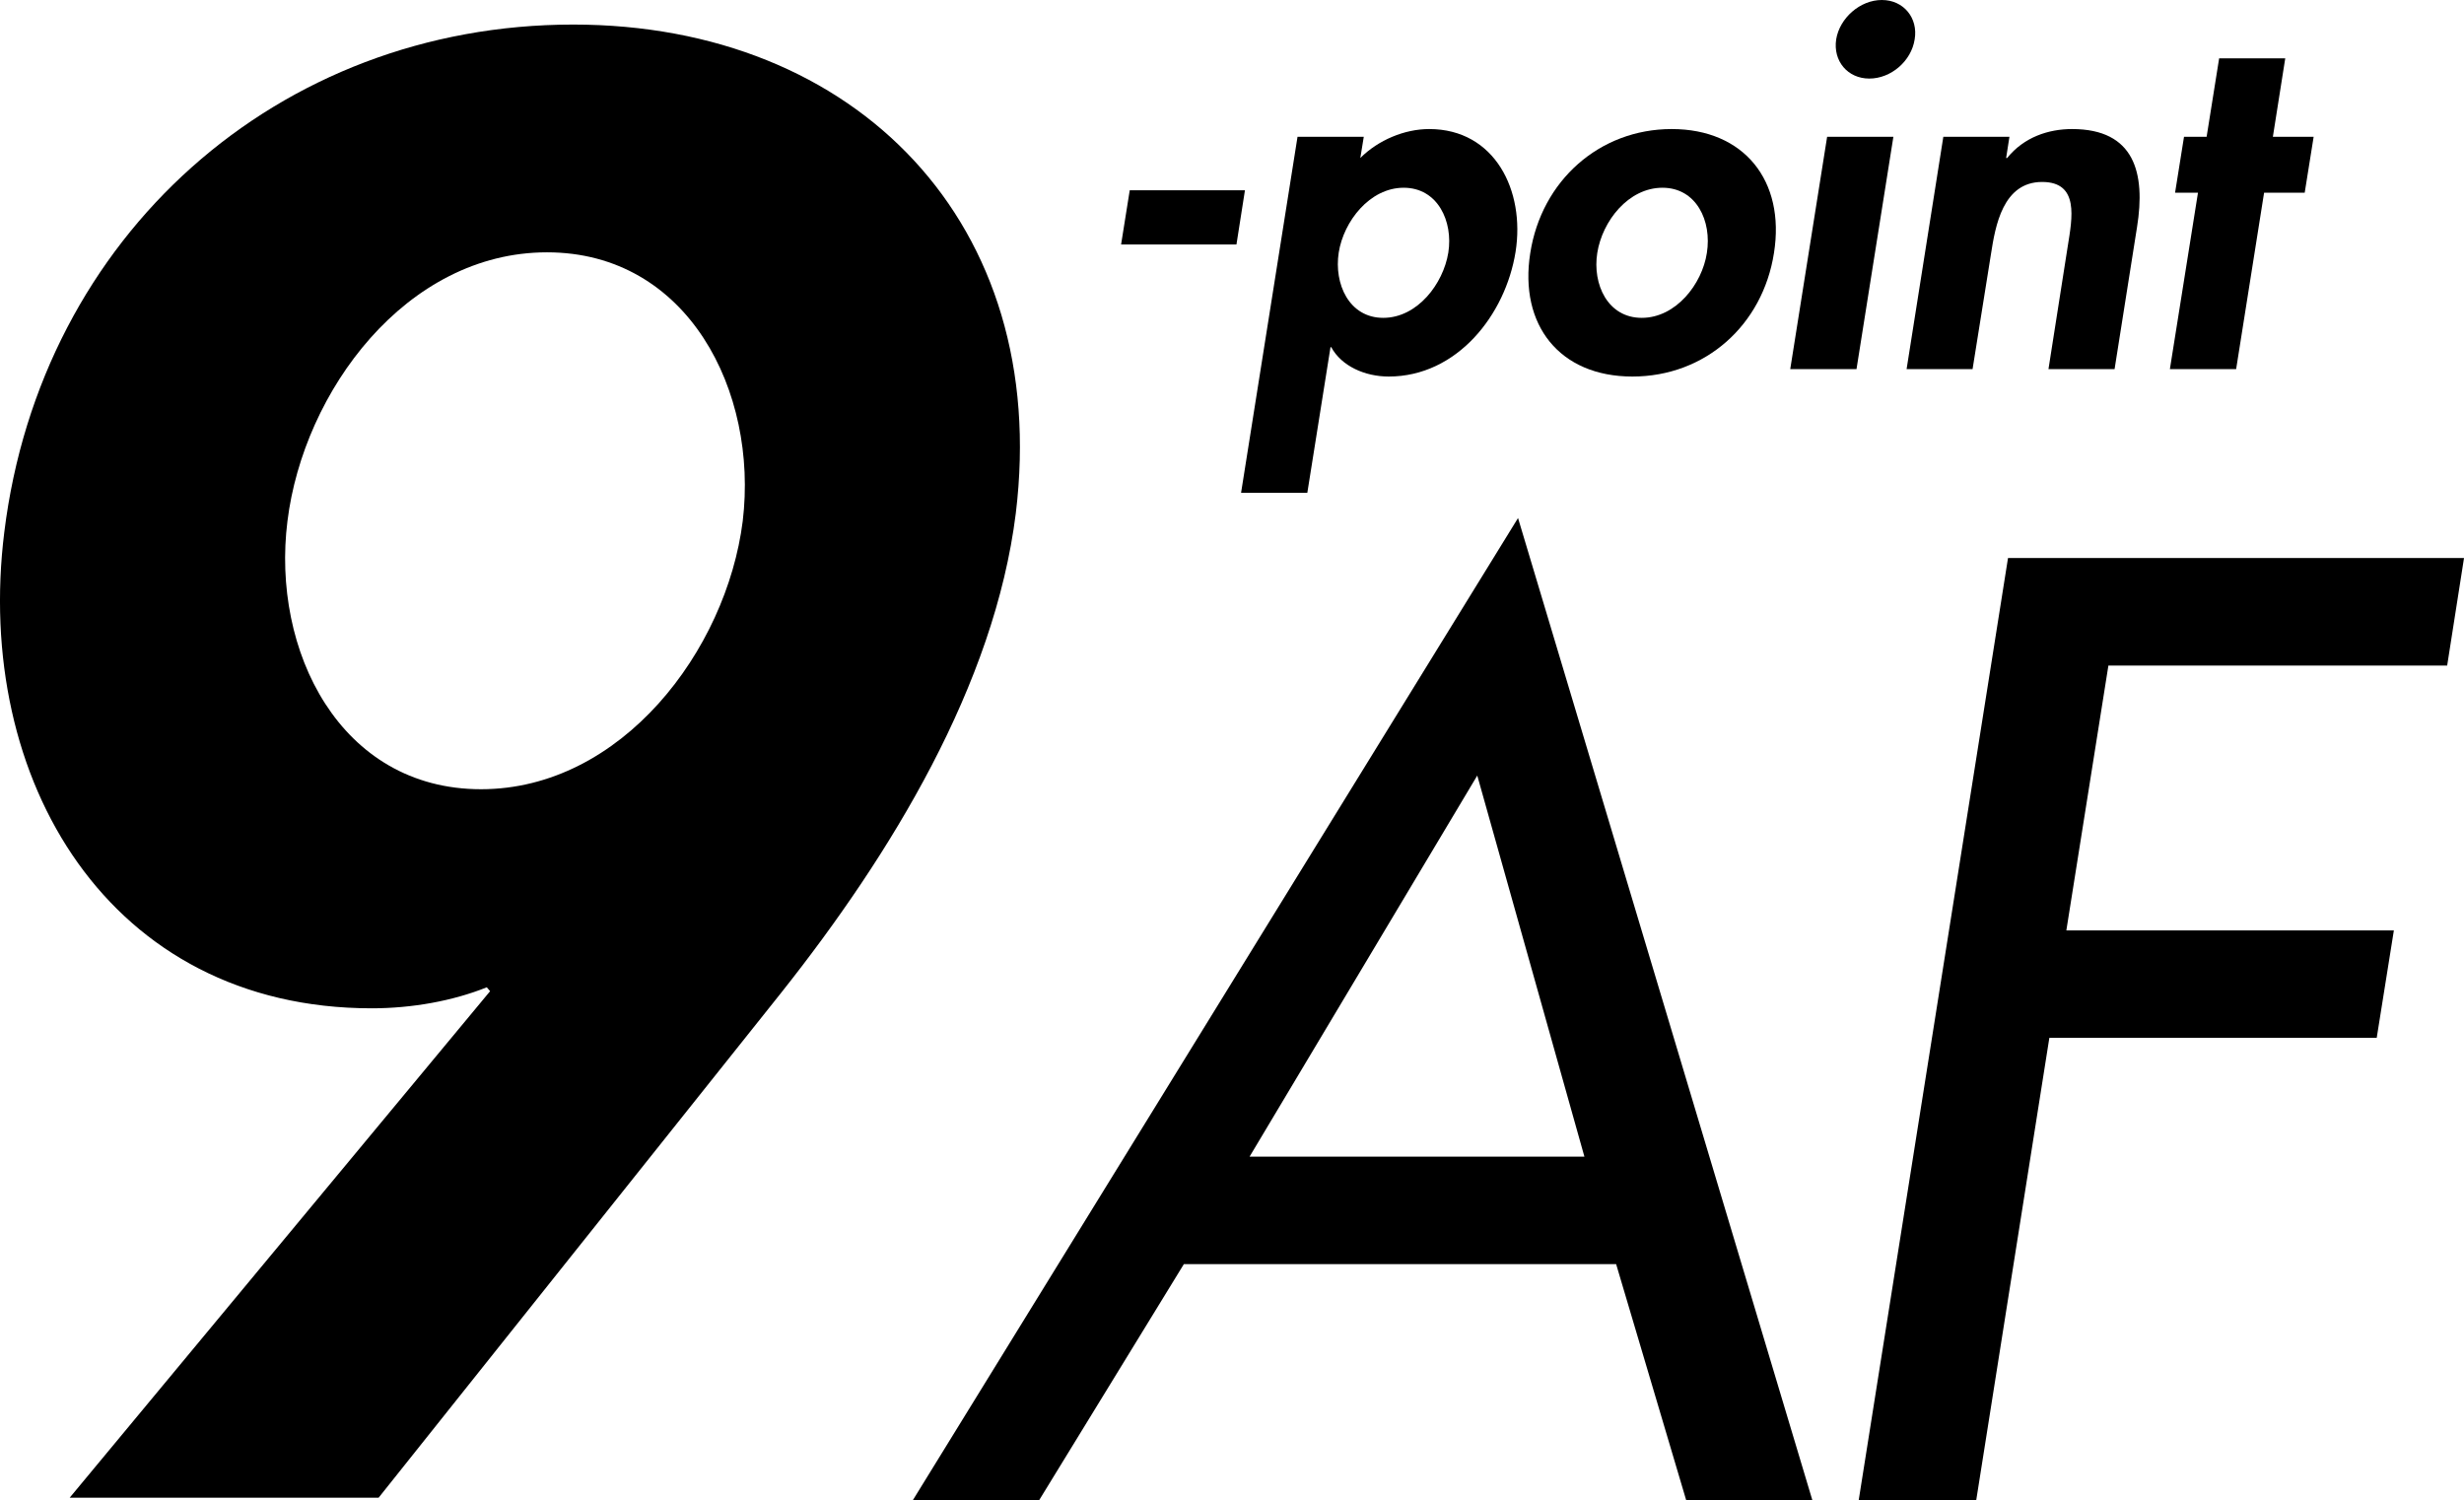 <?xml version="1.0" encoding="iso-8859-1"?>
<!-- Generator: Adobe Illustrator 26.5.0, SVG Export Plug-In . SVG Version: 6.00 Build 0)  -->
<svg version="1.1" id="Layer_1" xmlns="http://www.w3.org/2000/svg" xmlns:xlink="http://www.w3.org/1999/xlink" x="0px" y="0px"
	 viewBox="0 0 204.745 124.685" style="enable-background:new 0 0 204.745 124.685;" xml:space="preserve">
<g>
	<g>
		<path d="M45.453,20.968c11.716,0,17.557,11.567,16.264,22.332C60.364,54.053,51.64,65.584,39.971,65.584
			c-11.729,0-17.437-11.531-16.085-22.284C25.215,32.535,33.736,20.968,45.453,20.968 M31.462,124.457l33.45-41.959
			c9.144-11.525,17.725-25.603,19.496-39.844C87.34,18.628,71.183,2.041,47.631,2.041C23.12,2.041,3.398,19.58,0.358,44.21
			c-2.561,20.578,8.701,39.58,30.53,39.58c3.339,0,6.738-0.61,9.562-1.747l0.275,0.323L5.791,124.457H31.462z"/>
	</g>
	<g>
		<path d="M98.374,105.046l-12.039,19.639H75.839l50.301-81.636l24.463,81.636h-10.484l-5.828-19.639L98.374,105.046L98.374,105.046
			z M122.753,64.448l-18.921,31.67h27.825L122.753,64.448z"/>
		<path d="M175.196,55.31l-3.494,22.006h27.215l-1.425,8.929H170.29l-6.079,38.44h-9.766l12.41-78.314h37.891l-1.4,8.939H175.196z"
			/>
	</g>
	<g>
		<path d="M103.449,15.81l-0.706,4.506h-9.586l0.718-4.506H103.449z"/>
		<path d="M113.035,13.129c1.496-1.496,3.686-2.405,5.721-2.405c5.457,0,7.982,5.116,7.181,10.196
			c-0.838,5.254-4.871,10.37-10.544,10.37c-1.975,0-3.925-0.867-4.775-2.441h-0.06l-1.927,12.105h-5.505l4.691-29.584h5.505
			L113.035,13.129z M120.348,20.986c0.407-2.585-0.874-5.385-3.71-5.385c-2.824,0-4.991,2.8-5.397,5.385
			c-0.407,2.603,0.861,5.427,3.698,5.427C117.774,26.413,119.929,23.589,120.348,20.986z"/>
		<path d="M147.407,21.028c-0.934,5.978-5.697,10.262-11.765,10.262c-6.044,0-9.431-4.284-8.485-10.262
			c0.934-6.008,5.744-10.304,11.752-10.304C144.918,10.724,148.364,15.02,147.407,21.028z M132.723,21.028
			c-0.407,2.585,0.861,5.385,3.698,5.385c2.836,0,5.014-2.8,5.409-5.385c0.431-2.669-0.874-5.427-3.687-5.427
			C135.319,15.601,133.142,18.359,132.723,21.028z"/>
		<path d="M154.265,30.674h-5.506l3.065-19.304h5.505L154.265,30.674z M159.099,3.268c-0.275,1.807-1.963,3.261-3.77,3.261
			c-1.795,0-3.027-1.454-2.752-3.261C152.864,1.509,154.552,0,156.371,0C158.19,0,159.398,1.508,159.099,3.268z"/>
		<path d="M166.699,13.129h0.084c1.399-1.735,3.435-2.405,5.397-2.405c5.193,0,6.115,3.656,5.397,8.138l-1.867,11.812h-5.493
			l1.603-10.221c0.371-2.333,0.97-5.332-2.13-5.332c-3.268,0-3.89,3.668-4.249,5.978l-1.531,9.574h-5.482l3.052-19.304h5.493
			L166.699,13.129z"/>
		<path d="M185.811,30.674h-5.505l2.334-14.661h-1.903l0.742-4.643h1.879l1.041-6.522h5.493l-1.029,6.522h3.388l-0.742,4.643h-3.375
			L185.811,30.674z"/>
	</g>
</g>
</svg>
